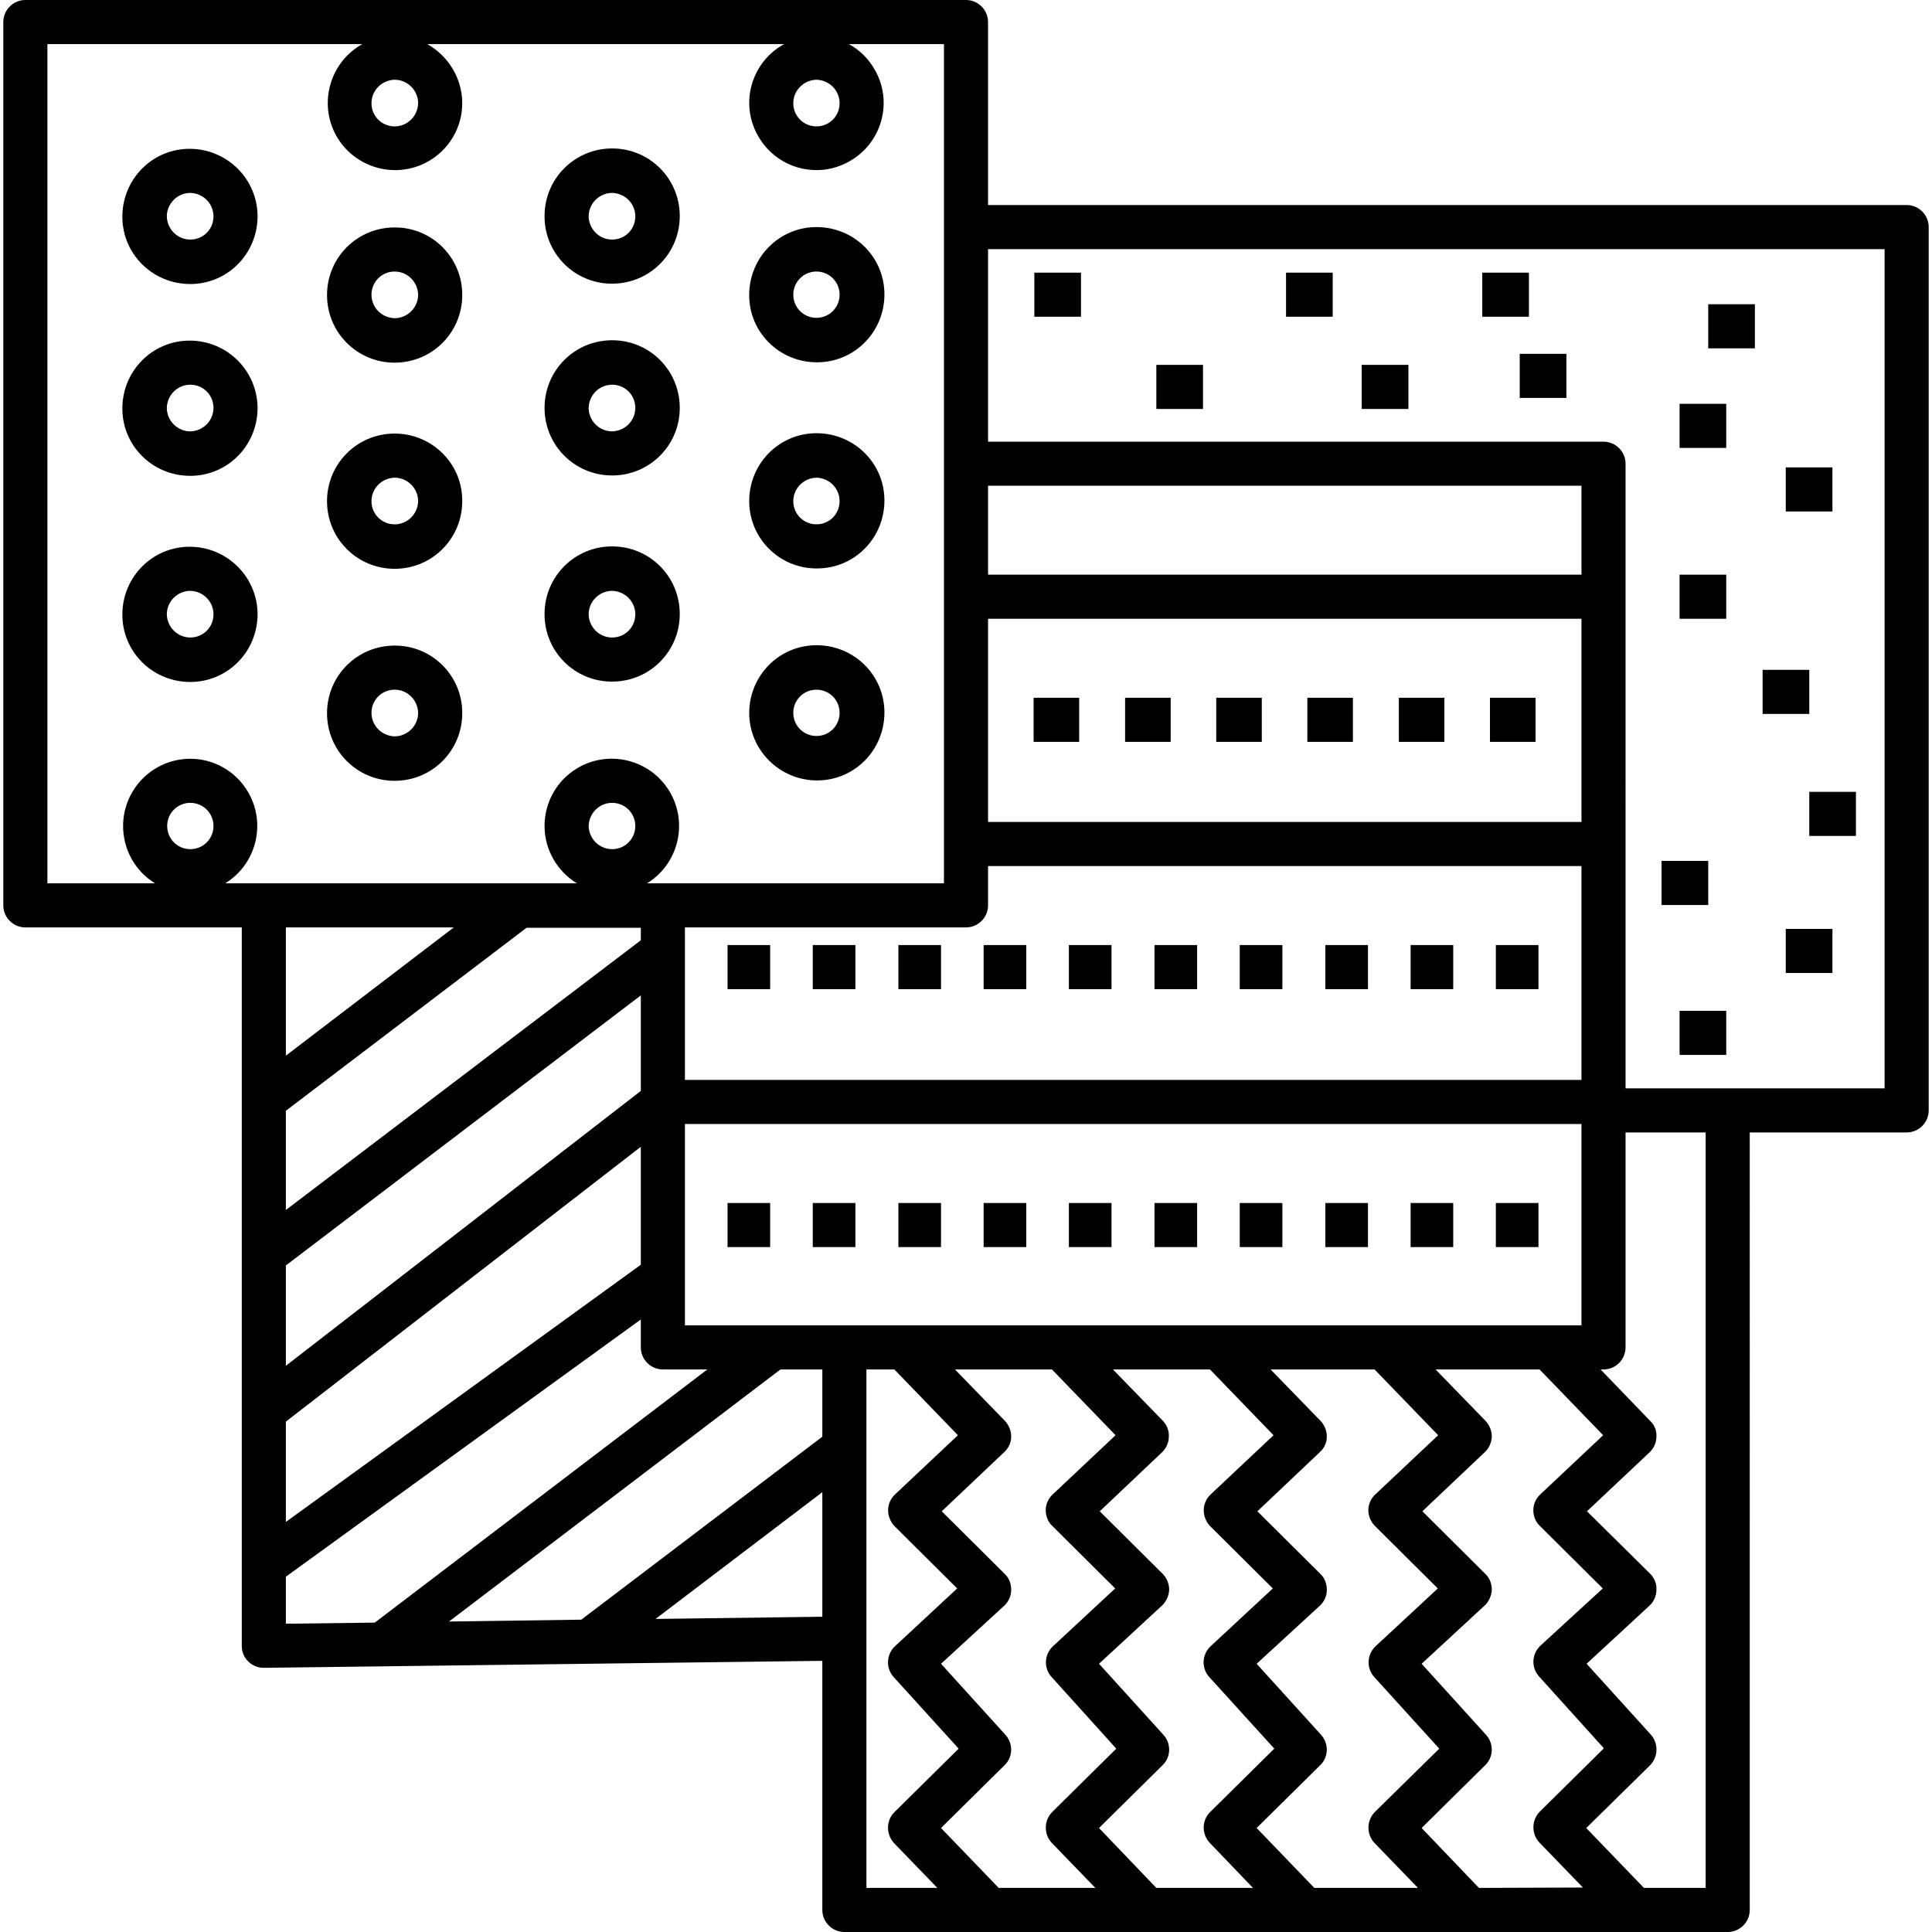 <?xml version="1.0" encoding="UTF-8"?>
<!-- Generator: Adobe Illustrator 24.3.0, SVG Export Plug-In . SVG Version: 6.00 Build 0)  -->
<svg xmlns="http://www.w3.org/2000/svg" xmlns:xlink="http://www.w3.org/1999/xlink" version="1.1" id="Capa_1" x="0px" y="0px" viewBox="0 0 512 512" style="enable-background:new 0 0 512 512;" xml:space="preserve" width="512" height="512">
<g>
	<g>
		<path d="M505.281,54.335H261.843V5.843C261.843,2.629,259.213,0,256,0H6.719C3.506,0,0.876,2.629,0.876,5.843v234.091    c0,3.213,2.629,5.843,5.843,5.843h57.354v190.369c0,1.558,0.584,3.116,1.753,4.187c1.071,1.071,2.532,1.655,4.09,1.655h0.097    l147.913-1.85v66.021c0,3.213,2.629,5.843,5.843,5.843h234.091c3.213,0,5.843-2.629,5.843-5.843V300.111h41.579    c3.213,0,5.843-2.629,5.843-5.843V60.178C511.124,56.965,508.494,54.335,505.281,54.335z M261.843,128.73h157.261v23.565H261.843    V128.73z M261.843,163.98h157.261v53.849H261.843V163.98z M261.843,239.933v-10.419h157.261v56.672H181.508v-40.411H256    C259.213,245.776,261.843,243.146,261.843,239.933z M216.368,21.13c3.408,0.097,6.135,2.824,6.135,6.232s-2.727,6.135-6.135,6.135    s-6.135-2.727-6.135-6.135S212.96,21.228,216.368,21.13z M104.581,21.13c3.408,0,6.232,2.824,6.232,6.232    c-0.097,3.408-2.824,6.135-6.232,6.135c-3.408,0-6.135-2.727-6.135-6.135S101.173,21.228,104.581,21.13z M50.44,225.035    c-3.408,0-6.135-2.727-6.135-6.135s2.727-6.135,6.135-6.135c3.408,0,6.135,2.727,6.135,6.135S53.849,225.035,50.44,225.035z     M59.691,234.091c8.374-5.161,11.003-16.164,5.843-24.539c-3.213-5.258-8.959-8.472-15.093-8.472    c-9.835,0-17.82,7.985-17.82,17.82c0,6.232,3.213,11.977,8.472,15.191H12.561V11.685h83.451    c-8.569,4.771-11.685,15.677-6.914,24.246c4.771,8.569,15.677,11.685,24.246,6.914c5.648-3.116,9.153-9.056,9.153-15.483    c0-6.524-3.603-12.464-9.251-15.677h94.552c-8.666,4.771-11.782,15.58-7.011,24.149c4.771,8.666,15.58,11.782,24.149,7.011    c8.666-4.771,11.782-15.58,7.011-24.149c-1.655-3.019-4.09-5.453-7.011-7.011h25.22v222.405h-78.679    c8.374-5.161,11.003-16.164,5.843-24.539c-5.161-8.374-16.164-11.003-24.539-5.843c-5.258,3.213-8.472,8.959-8.472,15.191    c0,6.232,3.311,11.977,8.569,15.191L59.691,234.091z M75.758,361.944v-26.583l94.065-71.571v25.318L75.758,361.944z     M169.823,303.909v31.258l-94.065,68.163v-26.583L169.823,303.909z M75.758,320.657v-26.291l63.781-48.493h30.284v3.311    L75.758,320.657z M75.758,279.76v-33.984h44.501L75.758,279.76z M155.995,218.9c0.097-3.408,2.824-6.135,6.232-6.135    c3.408,0,6.135,2.727,6.135,6.135s-2.727,6.135-6.135,6.135C158.819,225.035,156.093,222.308,155.995,218.9z M75.758,430.302    v-12.464l94.065-68.163v7.401c0,3.213,2.629,5.843,5.843,5.843h11.782L99.323,430.01L75.758,430.302z M217.926,428.452    l-44.208,0.584l44.208-33.595V428.452z M154.048,429.231l-35.055,0.487l87.833-66.8h11.101v17.82L154.048,429.231z     M181.508,351.233v-53.362h237.596v53.362H181.508z M229.611,500.315V362.918h7.401l16.846,17.43l-16.651,15.677    c-1.169,1.071-1.85,2.629-1.85,4.187c0,1.558,0.584,3.019,1.655,4.187l16.651,16.554l-16.456,15.288    c-2.337,2.142-2.532,5.843-0.389,8.18l17.235,18.988l-16.943,16.749c-2.337,2.24-2.337,5.94-0.195,8.277l11.49,11.88H229.611z     M264.666,500.315l-15.288-15.872l16.846-16.651c2.24-2.142,2.337-5.745,0.195-8.082l-17.041-18.793l16.749-15.385    c1.169-1.071,1.85-2.629,1.85-4.187c0-1.655-0.584-3.213-1.753-4.285l-16.651-16.554l16.554-15.677    c1.169-1.071,1.85-2.532,1.85-4.09s-0.584-3.019-1.655-4.187l-13.243-13.633h25.707l16.846,17.43l-16.651,15.677    c-1.169,1.071-1.85,2.629-1.85,4.187c0,1.558,0.584,3.116,1.753,4.187l16.651,16.554l-16.456,15.288    c-2.337,2.142-2.532,5.745-0.487,8.082c0,0,0,0,0.097,0.097l17.138,18.988l-16.943,16.749c-2.24,2.24-2.337,5.94-0.097,8.277    l11.49,11.88H264.666z M306.44,500.315l-15.191-15.872l16.846-16.651c2.24-2.142,2.337-5.745,0.195-8.082l-17.041-18.793    l16.651-15.385c1.169-1.071,1.85-2.629,1.948-4.187c0-1.558-0.584-3.116-1.753-4.285l-16.651-16.554l16.554-15.677    c1.071-1.071,1.753-2.532,1.753-4.09c0.097-1.558-0.487-3.019-1.558-4.187l-13.243-13.633h25.707l16.846,17.43l-16.651,15.677    c-1.169,1.071-1.85,2.629-1.85,4.187c0,1.558,0.584,3.019,1.655,4.187l16.651,16.554l-16.456,15.288    c-2.337,2.142-2.532,5.843-0.389,8.18l17.235,18.988l-16.943,16.749c-2.337,2.24-2.337,5.94-0.097,8.277l0,0l11.393,11.88H306.44z     M348.312,500.315l-15.288-15.872l16.846-16.651c2.24-2.142,2.337-5.745,0.195-8.082l-17.041-18.793l16.749-15.385    c1.169-1.071,1.85-2.629,1.85-4.187c0-1.655-0.584-3.213-1.753-4.285l-16.651-16.554l16.554-15.677    c1.169-1.071,1.85-2.532,1.85-4.09s-0.584-3.019-1.655-4.187l-13.243-13.633h27.557l16.846,17.43l-16.651,15.677    c-1.169,1.071-1.85,2.629-1.85,4.187c0,1.558,0.682,3.116,1.753,4.187l16.651,16.554l-16.456,15.288    c-2.337,2.142-2.532,5.843-0.389,8.18l17.235,18.988l-17.041,16.749c-2.24,2.24-2.337,5.94-0.097,8.277l11.49,11.88H348.312z     M391.936,500.315l-15.191-15.872l16.846-16.651c2.24-2.142,2.337-5.745,0.195-8.082l-17.041-18.793l16.651-15.385    c1.169-1.071,1.85-2.629,1.948-4.187c0-1.655-0.584-3.213-1.753-4.285l-16.651-16.554l16.554-15.677    c1.169-1.071,1.753-2.532,1.85-4.09c0-1.558-0.584-3.019-1.655-4.187l-13.243-13.633h27.557l16.846,17.43l-16.651,15.677    c-1.169,1.071-1.85,2.629-1.85,4.187c0,1.558,0.584,3.116,1.753,4.187l16.651,16.554l-16.554,15.191    c-2.337,2.24-2.434,5.843-0.292,8.18l17.138,18.988L408.1,480.061c-2.24,2.24-2.337,5.94-0.097,8.277l11.49,11.88L391.936,500.315    z M435.658,500.315l-15.288-15.872l16.943-16.651c2.142-2.24,2.24-5.745,0.195-8.082l-17.041-18.793l16.651-15.385    c1.169-1.071,1.85-2.629,1.85-4.187c0.097-1.558-0.487-3.116-1.655-4.285l-16.749-16.554l16.651-15.677    c1.071-1.071,1.753-2.532,1.753-4.09c0.097-1.558-0.487-3.116-1.655-4.187l-13.146-13.633h0.779c3.213,0,5.842-2.629,5.842-5.843    v-56.965h21.228v200.204L435.658,500.315L435.658,500.315z M499.439,288.426h-68.65V122.888c0-3.213-2.629-5.843-5.843-5.843    H261.843V66.021h237.596V288.426z"/>
		<rect x="273.917" y="184.916" width="12.075" height="11.685"/>
		<rect x="394.857" y="184.916" width="12.075" height="11.685"/>
		<rect x="370.708" y="184.916" width="12.075" height="11.685"/>
		<rect x="298.164" y="184.916" width="12.075" height="11.685"/>
		<rect x="346.462" y="184.916" width="12.075" height="11.685"/>
		<rect x="322.313" y="184.916" width="12.075" height="11.685"/>
		<rect x="328.545" y="250.45" width="11.296" height="11.685"/>
		<rect x="305.954" y="250.45" width="11.296" height="11.685"/>
		<rect x="351.233" y="250.45" width="11.296" height="11.685"/>
		<rect x="238.083" y="250.45" width="11.296" height="11.685"/>
		<rect x="215.394" y="250.45" width="11.296" height="11.685"/>
		<rect x="192.803" y="250.45" width="11.296" height="11.685"/>
		<rect x="260.674" y="250.45" width="11.296" height="11.685"/>
		<rect x="283.265" y="250.45" width="11.296" height="11.685"/>
		<rect x="396.415" y="250.45" width="11.296" height="11.685"/>
		<rect x="373.824" y="250.45" width="11.296" height="11.685"/>
		<rect x="396.415" y="318.807" width="11.296" height="11.685"/>
		<rect x="351.233" y="318.807" width="11.296" height="11.685"/>
		<rect x="328.545" y="318.807" width="11.296" height="11.685"/>
		<rect x="305.954" y="318.807" width="11.296" height="11.685"/>
		<rect x="373.824" y="318.807" width="11.296" height="11.685"/>
		<rect x="192.803" y="318.807" width="11.296" height="11.685"/>
		<rect x="215.394" y="318.807" width="11.296" height="11.685"/>
		<rect x="260.674" y="318.807" width="11.296" height="11.685"/>
		<rect x="283.265" y="318.807" width="11.296" height="11.685"/>
		<rect x="238.083" y="318.807" width="11.296" height="11.685"/>
		<rect x="452.698" y="80.627" width="12.367" height="11.685"/>
		<rect x="467.11" y="177.515" width="12.367" height="11.685"/>
		<rect x="445.103" y="267.88" width="12.367" height="11.685"/>
		<rect x="440.332" y="228.151" width="12.367" height="11.685"/>
		<rect x="445.103" y="152.295" width="12.367" height="11.685"/>
		<rect x="473.245" y="123.862" width="12.367" height="11.685"/>
		<rect x="473.245" y="246.165" width="12.367" height="11.685"/>
		<rect x="402.745" y="93.773" width="12.367" height="11.685"/>
		<rect x="392.812" y="72.253" width="12.367" height="11.685"/>
		<rect x="445.103" y="107.016" width="12.367" height="11.685"/>
		<rect x="479.477" y="209.844" width="12.367" height="11.685"/>
		<rect x="340.814" y="72.253" width="12.367" height="11.685"/>
		<rect x="360.873" y="96.694" width="12.367" height="11.685"/>
		<rect x="306.44" y="96.694" width="12.367" height="11.685"/>
		<rect x="274.112" y="72.253" width="12.367" height="11.685"/>
		<path d="M50.44,39.437c-9.932-0.097-17.917,7.887-18.014,17.82c-0.097,9.932,7.887,17.917,17.82,18.014    c9.932,0.097,17.917-7.887,18.014-17.82v-0.097C68.26,47.519,60.275,39.534,50.44,39.437z M50.44,63.489    c-3.408,0-6.135-2.727-6.232-6.135c0-3.408,2.824-6.232,6.232-6.232c3.408,0.097,6.135,2.824,6.135,6.232    S53.849,63.489,50.44,63.489z"/>
		<path d="M50.44,90.267c-9.932-0.097-17.917,7.887-18.014,17.82s7.887,17.917,17.82,18.014s17.917-7.887,18.014-17.82    c0-0.097,0-0.097,0-0.195C68.163,98.252,60.275,90.364,50.44,90.267z M50.44,114.319c-3.408,0-6.232-2.824-6.232-6.232    c0.097-3.408,2.824-6.135,6.232-6.135c3.408,0,6.135,2.727,6.135,6.135C56.575,111.495,53.849,114.221,50.44,114.319z"/>
		<path d="M50.44,144.895c-9.932-0.097-17.917,7.887-18.014,17.82c-0.097,9.932,7.887,17.917,17.82,18.014    s17.917-7.887,18.014-17.82v-0.097C68.26,152.977,60.275,144.992,50.44,144.895z M50.44,168.946c-3.408,0-6.135-2.727-6.232-6.135    c0-3.408,2.824-6.232,6.232-6.232c3.408,0.097,6.135,2.824,6.135,6.232C56.575,166.22,53.849,168.946,50.44,168.946z"/>
		<path d="M104.679,60.275h-0.097c-9.932,0-17.917,7.985-17.917,17.917s7.985,17.917,17.917,17.917    c9.932,0,17.917-7.985,17.917-17.917v-0.097C122.498,68.26,114.513,60.275,104.679,60.275z M104.581,84.327    c-3.408-0.097-6.135-2.824-6.135-6.232c0-3.408,2.727-6.135,6.135-6.135c3.408,0,6.135,2.727,6.232,6.135    C110.813,81.503,107.989,84.327,104.581,84.327z"/>
		<path d="M104.581,150.737c9.932,0,17.917-7.985,17.917-17.917c0.097-9.835-7.887-17.82-17.722-17.917c-0.097,0-0.097,0-0.195,0    c-9.932,0-17.917,7.985-17.917,17.917C86.664,142.752,94.649,150.737,104.581,150.737z M104.581,126.588    c3.408,0,6.232,2.824,6.232,6.232c-0.097,3.408-2.824,6.135-6.232,6.135c-3.408,0-6.135-2.727-6.135-6.135    S101.173,126.685,104.581,126.588z"/>
		<path d="M104.679,171.089h-0.097c-9.932,0-17.917,7.985-17.917,17.917c0,9.932,7.985,17.917,17.917,17.917    c9.932,0,17.917-7.985,17.917-17.917v-0.097C122.498,179.073,114.513,171.089,104.679,171.089z M104.581,195.14    c-3.408-0.097-6.135-2.824-6.135-6.232c0-3.408,2.727-6.135,6.135-6.135c3.408,0,6.135,2.727,6.232,6.135    C110.813,192.316,107.989,195.14,104.581,195.14z"/>
		<path d="M162.13,75.174h0.097c9.932,0,17.917-7.985,17.917-17.917S172.16,39.34,162.227,39.34    c-9.932,0-17.917,7.985-17.917,17.917v0.097C144.31,67.189,152.295,75.174,162.13,75.174z M162.227,51.122    c3.408,0.097,6.135,2.824,6.135,6.232c0,3.408-2.727,6.135-6.135,6.135c-3.408,0-6.135-2.727-6.232-6.135    C155.995,53.946,158.819,51.122,162.227,51.122z"/>
		<path d="M162.227,90.17c-9.932,0-17.917,7.985-17.917,17.917s7.985,17.917,17.917,17.917c9.932,0,17.917-7.985,17.917-17.917    S172.16,90.17,162.227,90.17z M162.227,114.319c-3.408,0-6.232-2.824-6.232-6.232c0.097-3.408,2.824-6.135,6.232-6.135    c3.408,0,6.135,2.727,6.135,6.135C168.362,111.495,165.636,114.221,162.227,114.319z"/>
		<path d="M162.13,180.631h0.097c9.932,0,17.917-7.985,17.917-17.917c0-9.932-7.985-17.917-17.917-17.917    c-9.932,0-17.917,7.985-17.917,17.917v0.097C144.31,172.647,152.295,180.631,162.13,180.631z M162.227,156.58    c3.408,0.097,6.135,2.824,6.135,6.232c0,3.408-2.727,6.135-6.135,6.135c-3.408,0-6.135-2.727-6.232-6.135    C155.995,159.404,158.819,156.58,162.227,156.58z"/>
		<path d="M216.271,96.012h0.097c9.932,0.097,17.917-7.887,18.014-17.82s-7.887-17.917-17.82-18.014    c-9.932-0.097-17.917,7.887-18.014,17.82v0.097C198.451,87.93,206.436,95.915,216.271,96.012z M216.368,71.96    c3.408,0,6.135,2.727,6.135,6.135c0,3.408-2.727,6.135-6.135,6.135s-6.135-2.727-6.135-6.135    C210.234,74.687,212.96,71.96,216.368,71.96z"/>
		<path d="M216.368,150.64c9.932,0.097,17.917-7.887,18.014-17.82c0.097-9.932-7.887-17.917-17.82-18.014    c-9.932-0.097-17.917,7.887-18.014,17.82c0,0.097,0,0.097,0,0.195C198.548,142.655,206.533,150.64,216.368,150.64z     M216.368,126.588c3.408,0.097,6.135,2.824,6.135,6.232s-2.727,6.135-6.135,6.135s-6.135-2.727-6.135-6.135    S212.96,126.685,216.368,126.588z"/>
		<path d="M216.368,206.825c9.932,0.097,17.917-7.887,18.014-17.82c0.097-9.932-7.887-17.917-17.82-18.014    c-9.932-0.097-17.917,7.887-18.014,17.82v0.097C198.548,198.743,206.533,206.728,216.368,206.825z M216.368,182.774    c3.408,0,6.135,2.727,6.135,6.135c0,3.408-2.727,6.135-6.135,6.135s-6.135-2.727-6.135-6.135    C210.234,185.5,212.96,182.774,216.368,182.774z"/>
	</g>
</g>















</svg>

